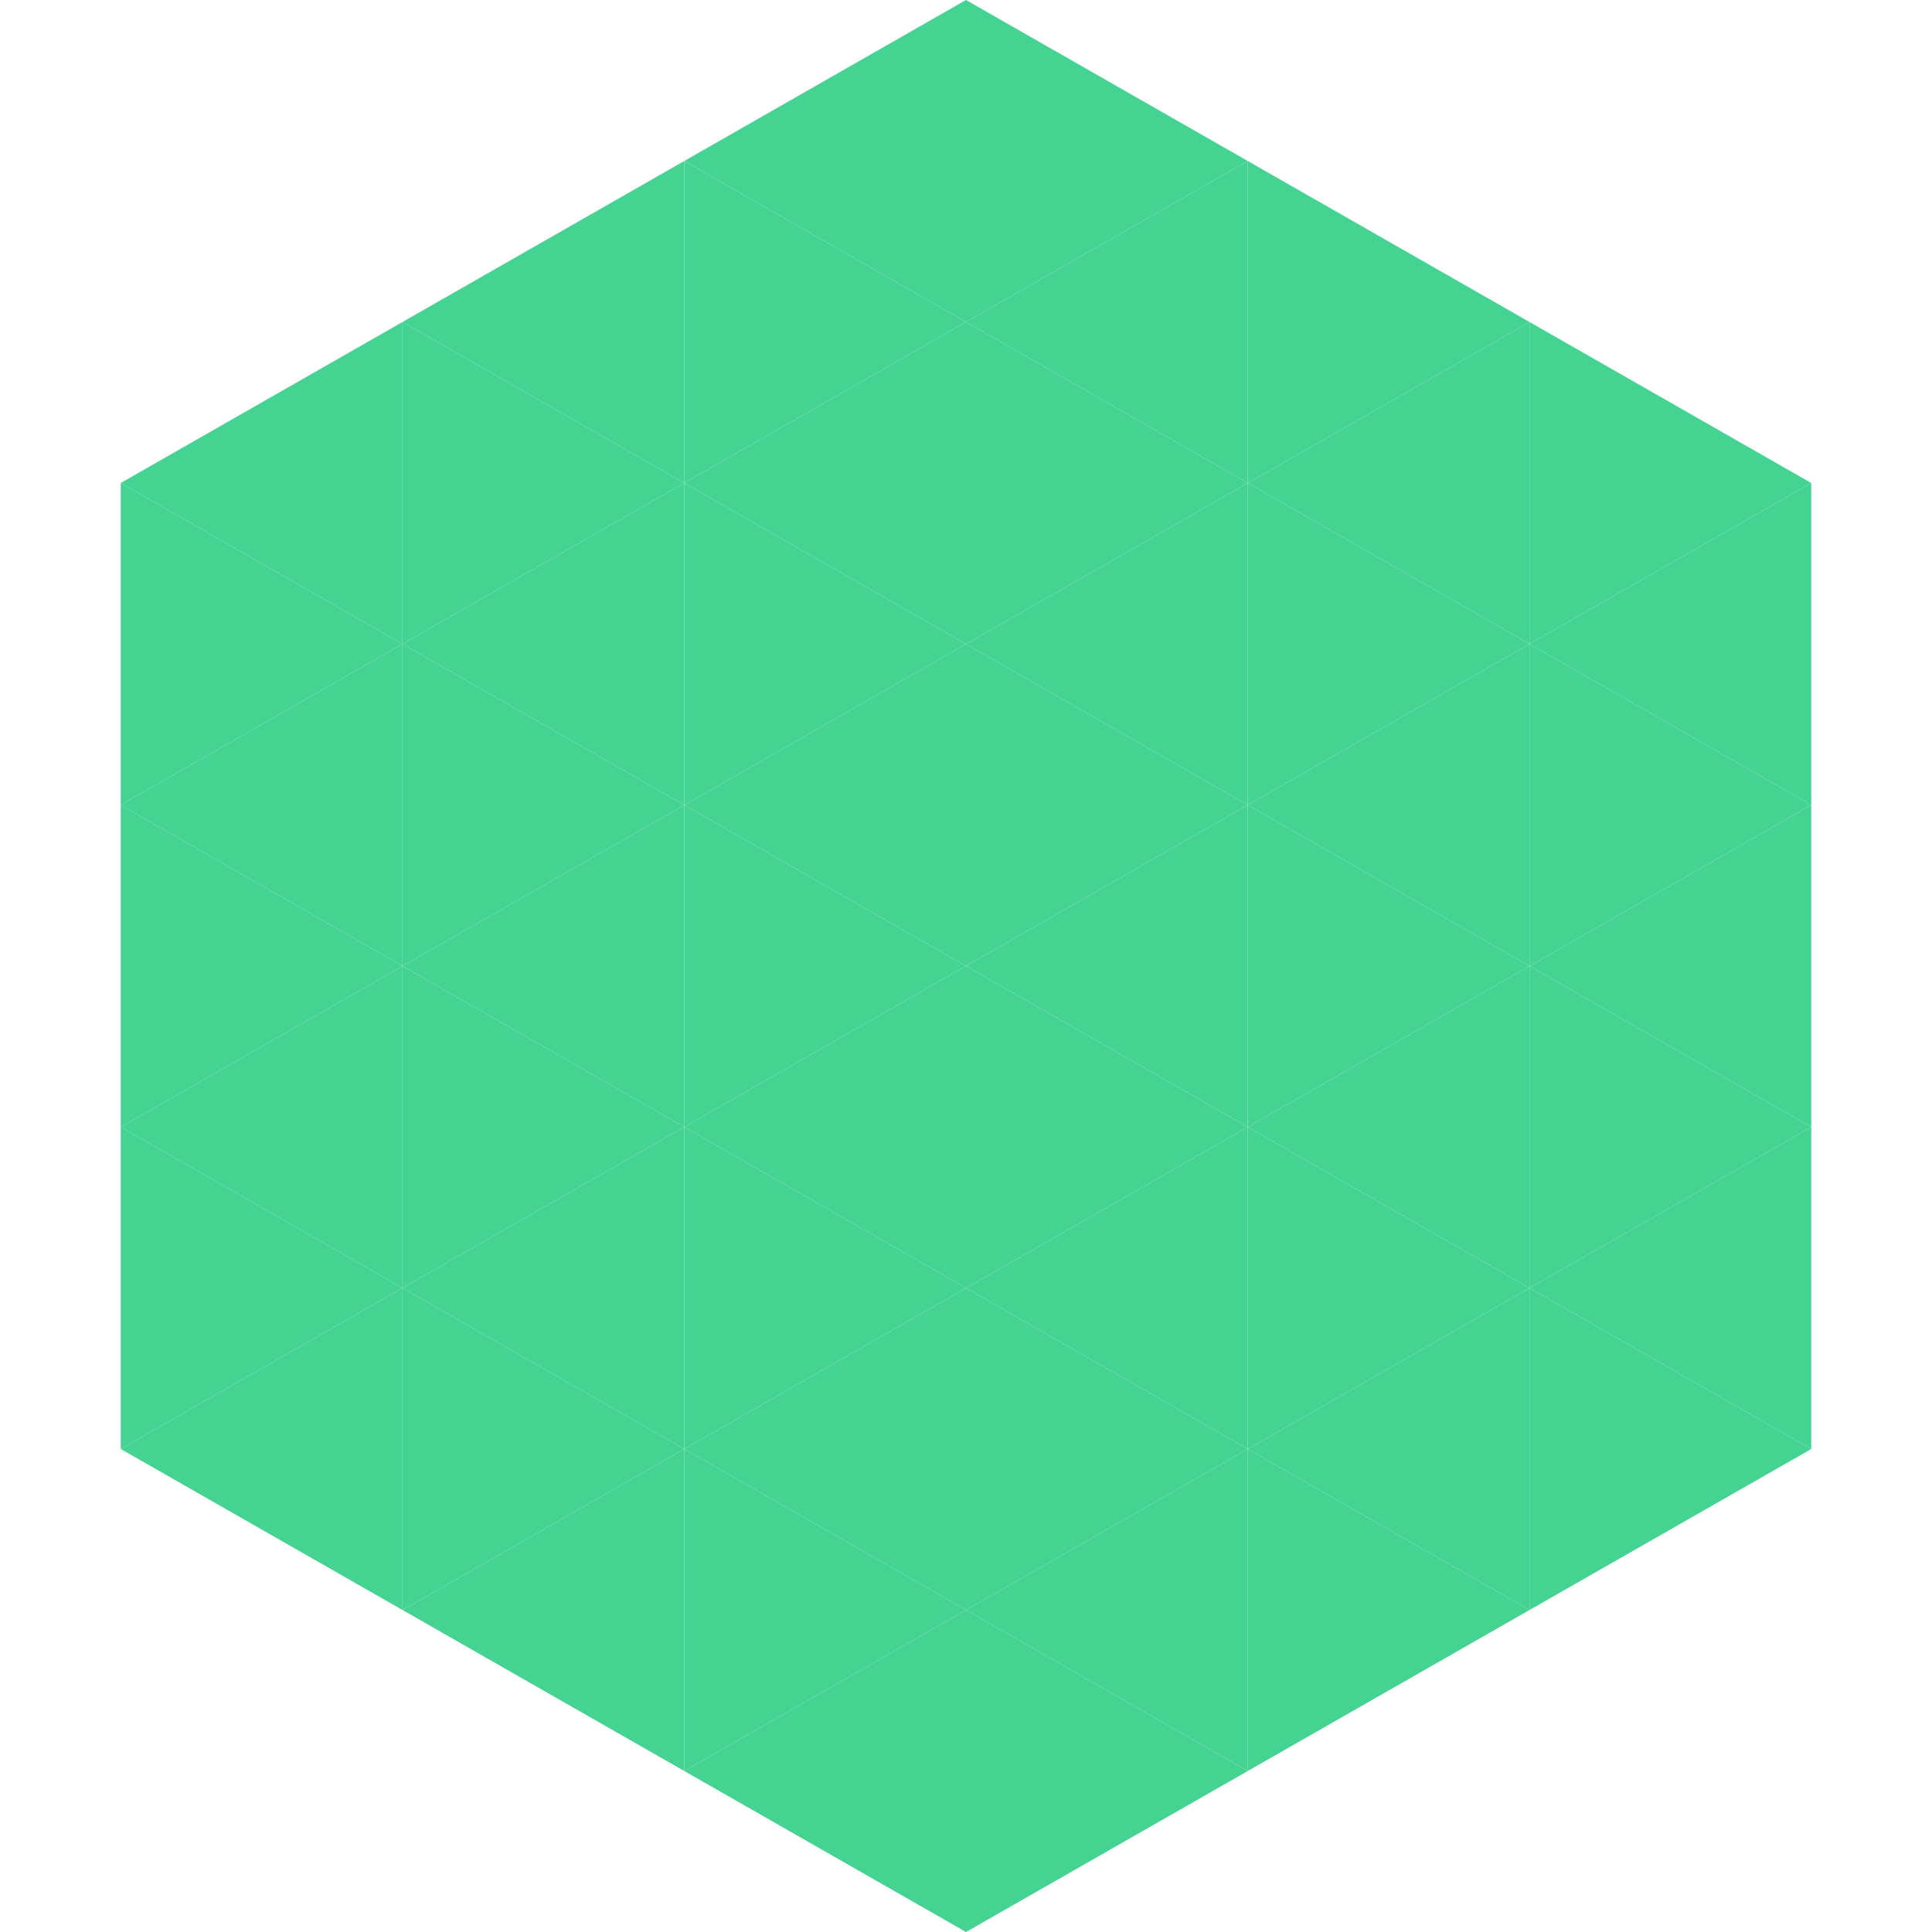 <?xml version="1.0"?>
<!-- Generated by SVGo -->
<svg width="240" height="240"
     xmlns="http://www.w3.org/2000/svg"
     xmlns:xlink="http://www.w3.org/1999/xlink">
<polygon points="50,40 15,60 50,80" style="fill:rgb(69,211,146)" />
<polygon points="190,40 225,60 190,80" style="fill:rgb(69,211,146)" />
<polygon points="15,60 50,80 15,100" style="fill:rgb(69,211,146)" />
<polygon points="225,60 190,80 225,100" style="fill:rgb(69,211,146)" />
<polygon points="50,80 15,100 50,120" style="fill:rgb(69,211,146)" />
<polygon points="190,80 225,100 190,120" style="fill:rgb(69,211,146)" />
<polygon points="15,100 50,120 15,140" style="fill:rgb(69,211,146)" />
<polygon points="225,100 190,120 225,140" style="fill:rgb(69,211,146)" />
<polygon points="50,120 15,140 50,160" style="fill:rgb(69,211,146)" />
<polygon points="190,120 225,140 190,160" style="fill:rgb(69,211,146)" />
<polygon points="15,140 50,160 15,180" style="fill:rgb(69,211,146)" />
<polygon points="225,140 190,160 225,180" style="fill:rgb(69,211,146)" />
<polygon points="50,160 15,180 50,200" style="fill:rgb(69,211,146)" />
<polygon points="190,160 225,180 190,200" style="fill:rgb(69,211,146)" />
<polygon points="15,180 50,200 15,220" style="fill:rgb(255,255,255); fill-opacity:0" />
<polygon points="225,180 190,200 225,220" style="fill:rgb(255,255,255); fill-opacity:0" />
<polygon points="50,0 85,20 50,40" style="fill:rgb(255,255,255); fill-opacity:0" />
<polygon points="190,0 155,20 190,40" style="fill:rgb(255,255,255); fill-opacity:0" />
<polygon points="85,20 50,40 85,60" style="fill:rgb(69,211,146)" />
<polygon points="155,20 190,40 155,60" style="fill:rgb(69,211,146)" />
<polygon points="50,40 85,60 50,80" style="fill:rgb(69,211,146)" />
<polygon points="190,40 155,60 190,80" style="fill:rgb(69,211,146)" />
<polygon points="85,60 50,80 85,100" style="fill:rgb(69,211,146)" />
<polygon points="155,60 190,80 155,100" style="fill:rgb(69,211,146)" />
<polygon points="50,80 85,100 50,120" style="fill:rgb(69,211,146)" />
<polygon points="190,80 155,100 190,120" style="fill:rgb(69,211,146)" />
<polygon points="85,100 50,120 85,140" style="fill:rgb(69,211,146)" />
<polygon points="155,100 190,120 155,140" style="fill:rgb(69,211,146)" />
<polygon points="50,120 85,140 50,160" style="fill:rgb(69,211,146)" />
<polygon points="190,120 155,140 190,160" style="fill:rgb(69,211,146)" />
<polygon points="85,140 50,160 85,180" style="fill:rgb(69,211,146)" />
<polygon points="155,140 190,160 155,180" style="fill:rgb(69,211,146)" />
<polygon points="50,160 85,180 50,200" style="fill:rgb(69,211,146)" />
<polygon points="190,160 155,180 190,200" style="fill:rgb(69,211,146)" />
<polygon points="85,180 50,200 85,220" style="fill:rgb(69,211,146)" />
<polygon points="155,180 190,200 155,220" style="fill:rgb(69,211,146)" />
<polygon points="120,0 85,20 120,40" style="fill:rgb(69,211,146)" />
<polygon points="120,0 155,20 120,40" style="fill:rgb(69,211,146)" />
<polygon points="85,20 120,40 85,60" style="fill:rgb(69,211,146)" />
<polygon points="155,20 120,40 155,60" style="fill:rgb(69,211,146)" />
<polygon points="120,40 85,60 120,80" style="fill:rgb(69,211,146)" />
<polygon points="120,40 155,60 120,80" style="fill:rgb(69,211,146)" />
<polygon points="85,60 120,80 85,100" style="fill:rgb(69,211,146)" />
<polygon points="155,60 120,80 155,100" style="fill:rgb(69,211,146)" />
<polygon points="120,80 85,100 120,120" style="fill:rgb(69,211,146)" />
<polygon points="120,80 155,100 120,120" style="fill:rgb(69,211,146)" />
<polygon points="85,100 120,120 85,140" style="fill:rgb(69,211,146)" />
<polygon points="155,100 120,120 155,140" style="fill:rgb(69,211,146)" />
<polygon points="120,120 85,140 120,160" style="fill:rgb(69,211,146)" />
<polygon points="120,120 155,140 120,160" style="fill:rgb(69,211,146)" />
<polygon points="85,140 120,160 85,180" style="fill:rgb(69,211,146)" />
<polygon points="155,140 120,160 155,180" style="fill:rgb(69,211,146)" />
<polygon points="120,160 85,180 120,200" style="fill:rgb(69,211,146)" />
<polygon points="120,160 155,180 120,200" style="fill:rgb(69,211,146)" />
<polygon points="85,180 120,200 85,220" style="fill:rgb(69,211,146)" />
<polygon points="155,180 120,200 155,220" style="fill:rgb(69,211,146)" />
<polygon points="120,200 85,220 120,240" style="fill:rgb(69,211,146)" />
<polygon points="120,200 155,220 120,240" style="fill:rgb(69,211,146)" />
<polygon points="85,220 120,240 85,260" style="fill:rgb(255,255,255); fill-opacity:0" />
<polygon points="155,220 120,240 155,260" style="fill:rgb(255,255,255); fill-opacity:0" />
</svg>
